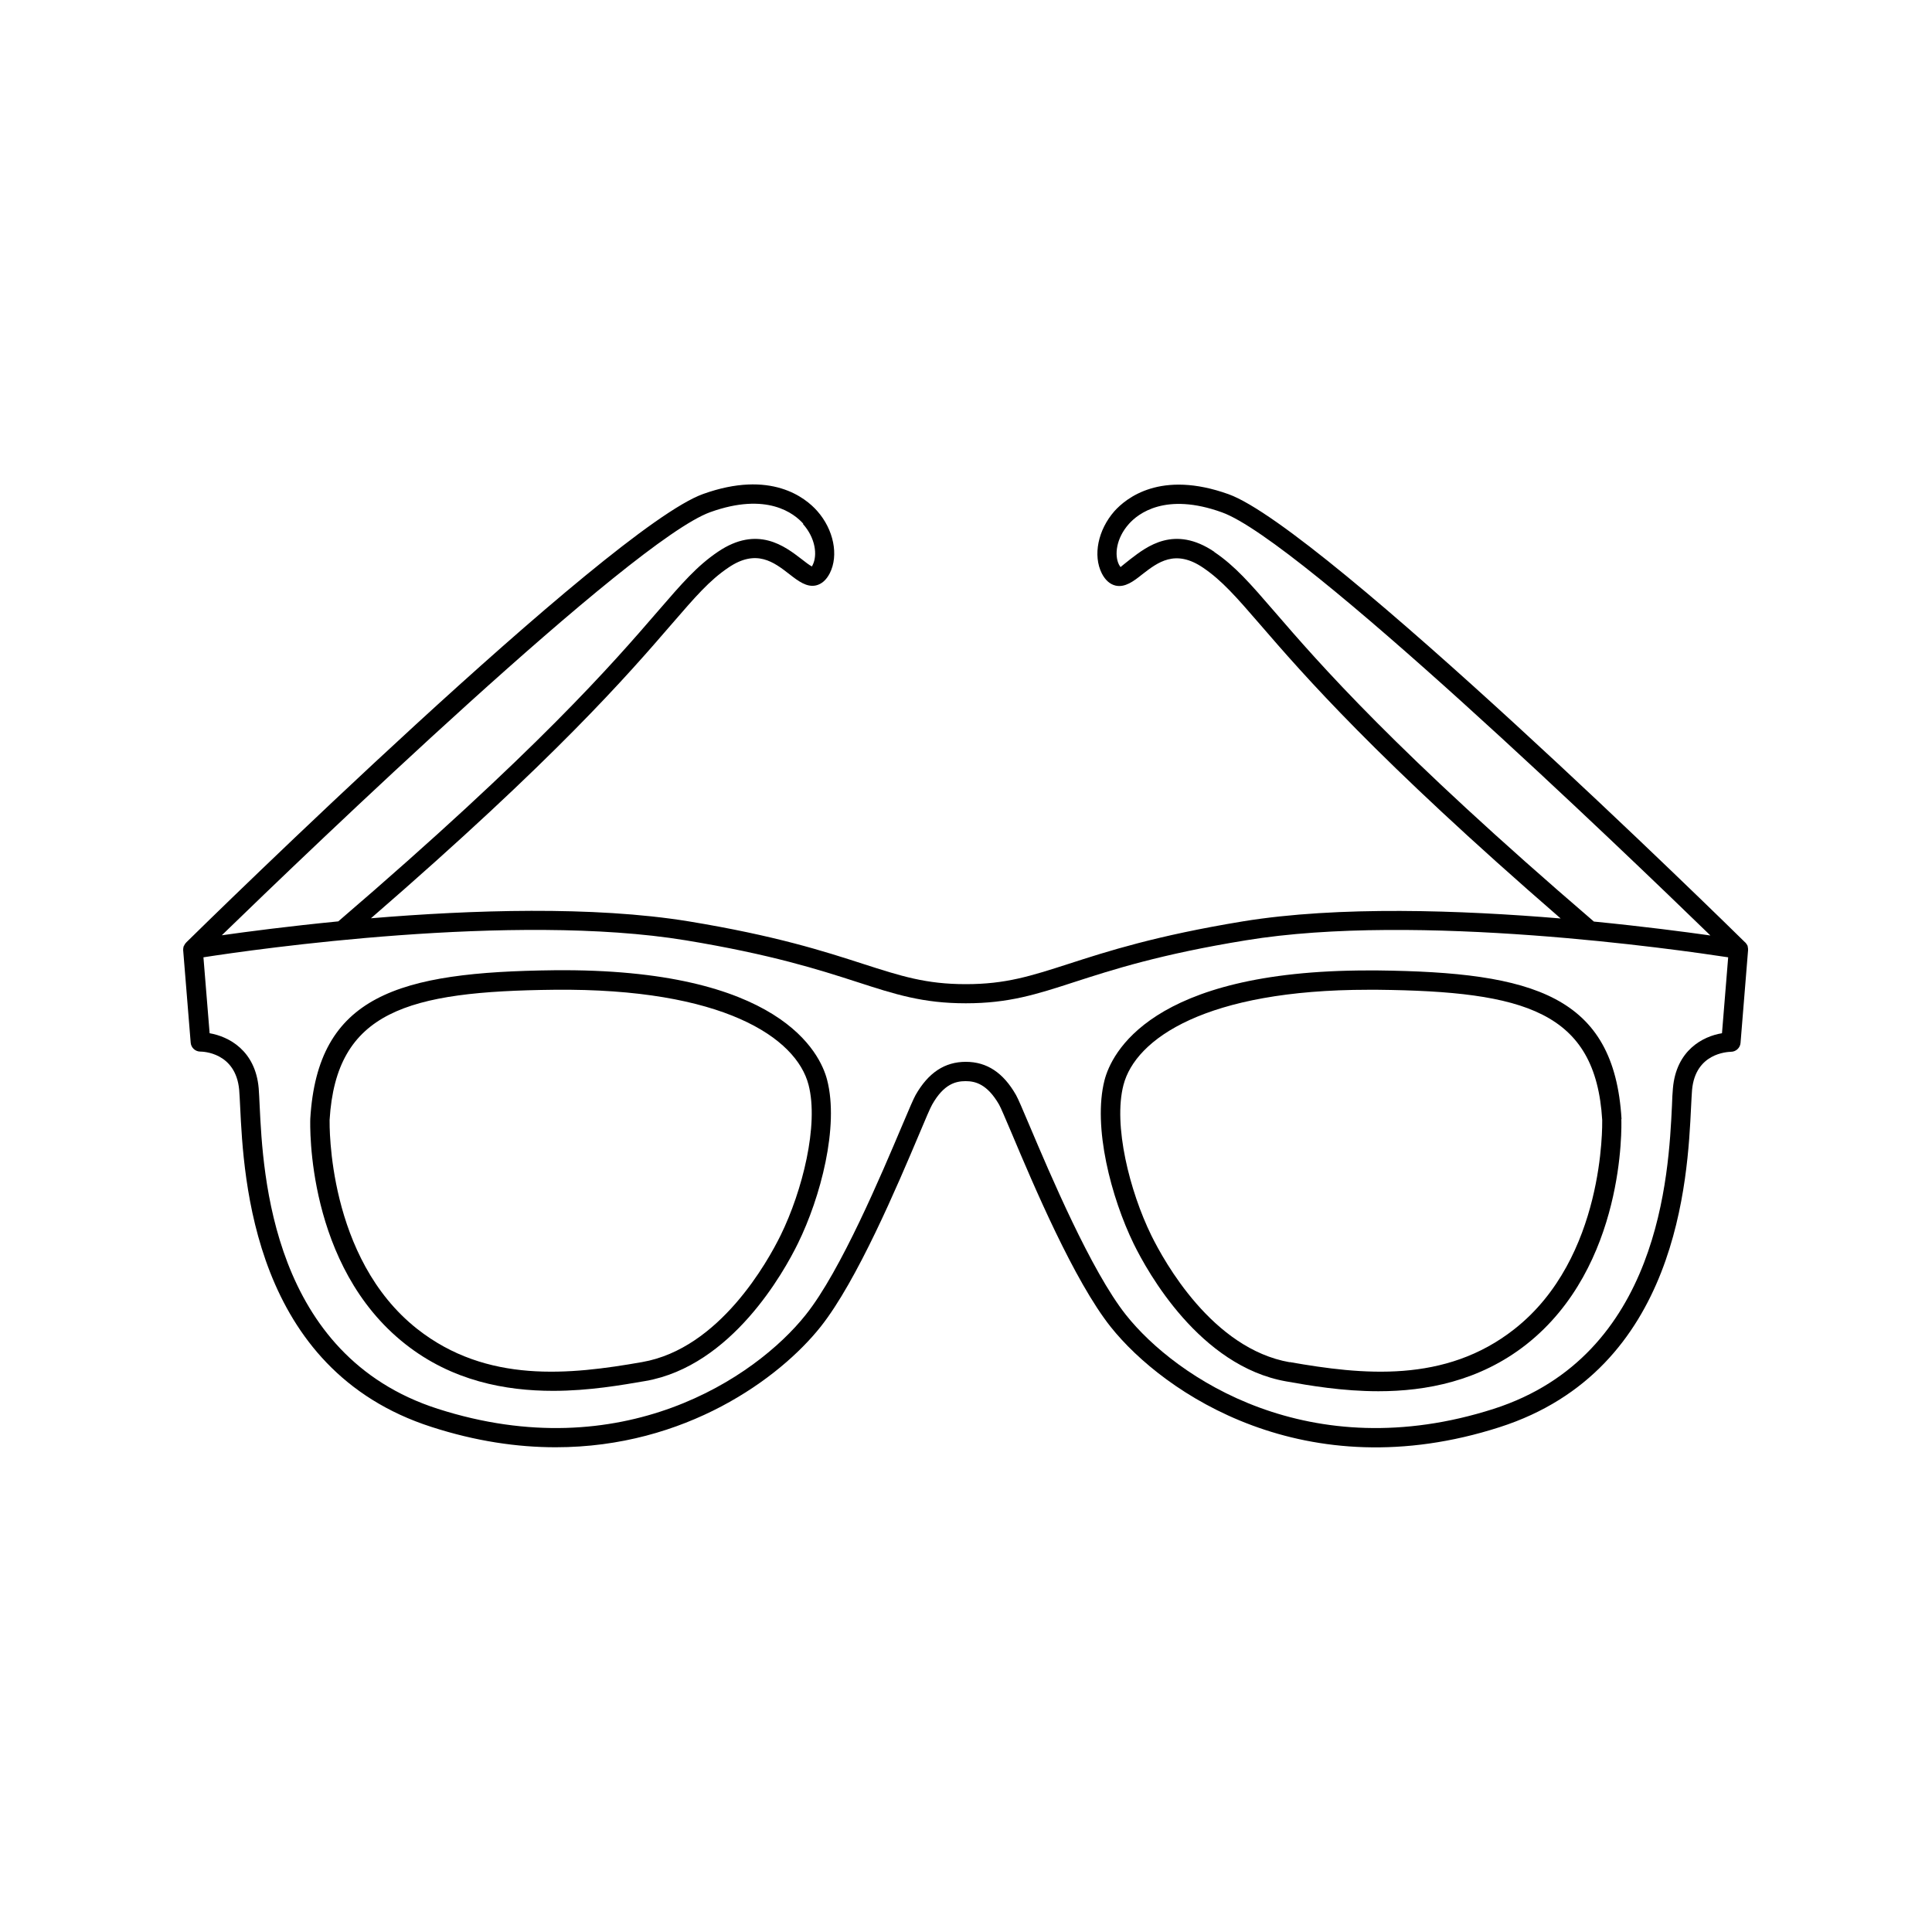 <?xml version="1.0" encoding="UTF-8"?><svg id="Layer_88" xmlns="http://www.w3.org/2000/svg" viewBox="0 0 100 100"><path d="M90.47,48.98s-.02-.03-.03-.05c-.02-.04-.05-.09-.08-.12,0,0,0-.02-.02-.02-.89-.88-21.88-21.46-26.75-23.21-3.51-1.26-5.3,.2-5.91,.88-.85,.97-1.12,2.29-.65,3.22,.18,.35,.42,.56,.71,.63,.49,.11,.93-.22,1.38-.58,.8-.62,1.71-1.33,3.16-.34,.97,.66,1.71,1.51,2.93,2.92,2.28,2.64,6,6.93,15.57,15.23-5.15-.43-11.49-.66-16.45,.15-4.5,.74-7.01,1.55-9.02,2.2-1.96,.63-3.25,1.05-5.32,1.05s-3.36-.42-5.32-1.05c-2.01-.65-4.52-1.46-9.02-2.2-4.96-.81-11.3-.59-16.45-.16,9.58-8.3,13.29-12.59,15.57-15.23,1.22-1.41,1.95-2.26,2.93-2.92,1.45-.99,2.36-.28,3.16,.34,.46,.36,.9,.69,1.38,.58,.29-.07,.53-.28,.71-.63,.47-.93,.2-2.26-.65-3.22-.61-.69-2.4-2.14-5.91-.88-4.87,1.75-25.86,22.33-26.75,23.21,0,0,0,.02-.02,.02-.03,.04-.06,.08-.08,.12,0,.02-.02,.03-.03,.05-.02,.06-.03,.13-.03,.2h0s0,0,0,0c0,0,0,0,0,0l.39,4.8c.02,.26,.24,.46,.5,.46,0,0,0,0,0,0,.11,0,1.83,.03,2.01,1.98,.02,.22,.03,.51,.05,.87,.18,3.72,.65,13.61,9.91,16.58,2.29,.74,4.44,1.05,6.42,1.05,6.73,0,11.59-3.57,13.71-6.23,1.9-2.39,3.99-7.34,5.12-10.01,.3-.72,.57-1.35,.66-1.5,.61-1.08,1.24-1.21,1.73-1.21s1.11,.14,1.73,1.21c.09,.15,.35,.78,.66,1.5,1.12,2.66,3.22,7.62,5.12,10.01,2.75,3.45,10.08,8.42,20.13,5.19,9.26-2.97,9.73-12.86,9.91-16.58,.02-.35,.03-.65,.05-.87,.17-1.91,1.82-1.97,2.01-1.98h0c.26,0,.48-.2,.5-.46l.39-4.8s0,0,0,0c0,0,0,0,0,0h0c0-.07,0-.14-.03-.2Zm-3.93,8.26c-.17,3.53-.62,12.91-9.22,15.68-9.54,3.06-16.46-1.61-19.04-4.86-1.81-2.28-3.95-7.34-4.98-9.77-.4-.95-.6-1.41-.71-1.61-.66-1.16-1.51-1.72-2.6-1.72s-1.94,.56-2.6,1.72c-.11,.2-.31,.66-.71,1.61-1.03,2.43-3.16,7.5-4.98,9.77-2.59,3.25-9.51,7.92-19.04,4.86-8.6-2.76-9.05-12.14-9.22-15.68-.02-.37-.03-.68-.05-.91-.17-1.96-1.55-2.68-2.54-2.85l-.32-3.93c2.63-.41,16.08-2.34,24.96-.88,4.43,.73,6.9,1.52,8.88,2.16,1.97,.64,3.4,1.1,5.62,1.1s3.65-.46,5.62-1.1c1.98-.64,4.45-1.44,8.88-2.16,8.88-1.46,22.33,.48,24.96,.88l-.32,3.93c-.99,.16-2.37,.88-2.54,2.85-.02,.23-.04,.54-.05,.91ZM41.56,27.12c.66,.74,.75,1.62,.51,2.11-.02,.04-.04,.07-.04,.09-.12-.05-.36-.24-.54-.38-.86-.66-2.28-1.77-4.33-.38-1.08,.73-1.85,1.62-3.12,3.09-2.34,2.71-6.22,7.19-16.53,16.04-2.55,.25-4.69,.53-6.03,.72,4.48-4.35,21.23-20.44,25.28-21.9,2.94-1.06,4.35,.07,4.82,.6Zm21.29,1.44c-2.06-1.39-3.48-.28-4.34,.38-.2,.16-.48,.38-.51,.41,0,0-.03-.03-.08-.12-.25-.49-.15-1.37,.51-2.11,.47-.53,1.89-1.66,4.82-.6,4.05,1.45,20.8,17.55,25.28,21.9-1.35-.19-3.48-.47-6.03-.72-10.31-8.85-14.19-13.33-16.53-16.04-1.27-1.47-2.04-2.36-3.12-3.09Z"/><path d="M28.68,50.22c-8.07,.09-12.24,1.3-12.62,7.69,0,0,0,0,0,.01-.01,.31-.21,7.61,4.92,11.65,2.42,1.91,5.19,2.42,7.65,2.42,1.86,0,3.55-.3,4.78-.51,4.47-.78,7.17-5.65,7.89-7.12,1.17-2.38,2.14-6.05,1.51-8.47-.35-1.36-2.42-5.79-14.14-5.67Zm-7.08,18.57c-4.67-3.68-4.54-10.6-4.54-10.82,.34-5.63,4.02-6.66,11.63-6.74,8.73-.09,12.53,2.48,13.16,4.92,.54,2.08-.32,5.49-1.44,7.78-.67,1.36-3.16,5.87-7.17,6.57-3.75,.66-8.04,1.12-11.64-1.71Z"/><path d="M83.93,57.92c-.38-6.39-4.55-7.6-12.62-7.69-.17,0-.33,0-.5,0-11.29,0-13.29,4.33-13.64,5.68-.62,2.42,.35,6.09,1.51,8.47,.72,1.47,3.42,6.33,7.89,7.12,1.23,.22,2.92,.51,4.78,.51,2.46,0,5.23-.52,7.65-2.42,5.13-4.04,4.93-11.34,4.92-11.65,0,0,0,0,0-.01Zm-17.17,12.59c-4.01-.7-6.5-5.21-7.17-6.57-1.12-2.29-1.98-5.7-1.44-7.78,.62-2.4,4.28-4.93,12.68-4.93,.16,0,.31,0,.47,0,7.61,.08,11.29,1.12,11.63,6.74,0,.22,.14,7.14-4.54,10.82-3.59,2.83-7.89,2.37-11.64,1.71Z"/></svg>